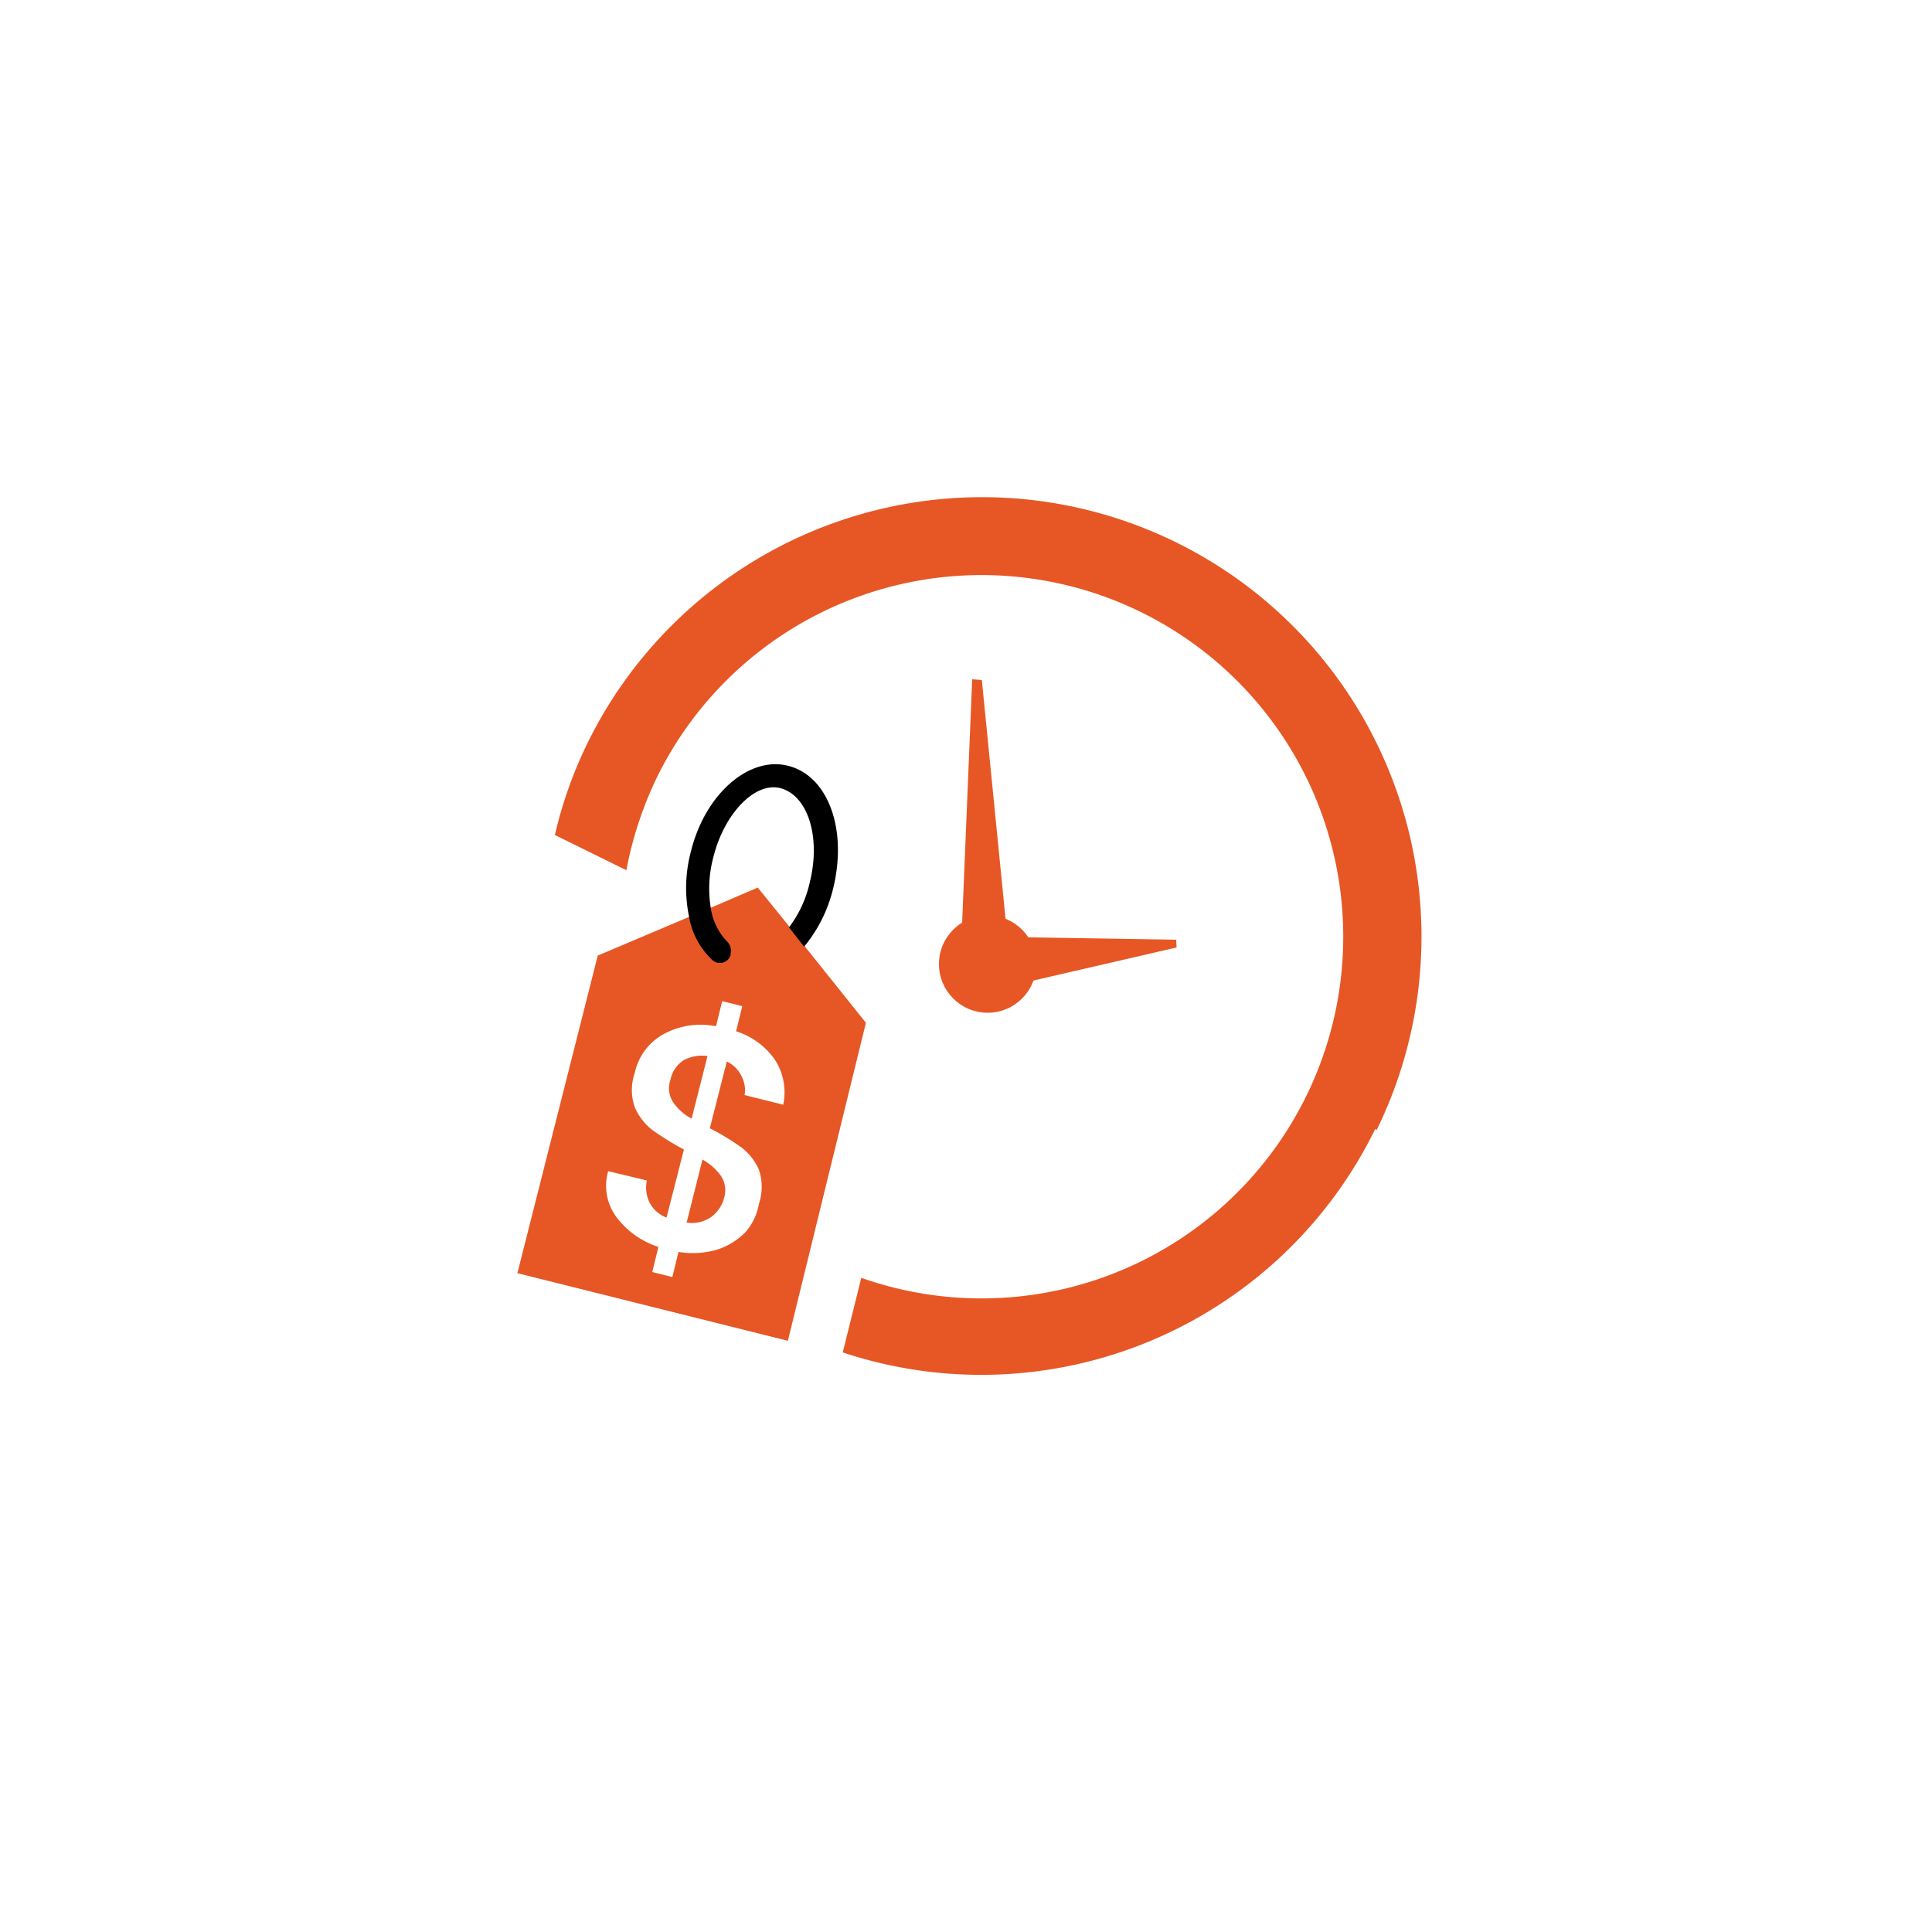 <svg id="Layer_1" data-name="Layer 1" xmlns="http://www.w3.org/2000/svg" viewBox="0 0 50 50"><defs><style>.cls-1{fill:#e65725;}</style></defs><path class="cls-1" d="M35.59,29.22A11.35,11.35,0,0,1,21.81,35l.48-1.93A9.36,9.36,0,1,0,17,20.12a9.65,9.65,0,0,0-.79,2.4l-1.85-.91a11.18,11.18,0,0,1,.84-2.37,11.37,11.37,0,1,1,20.43,10Z"/><polygon class="cls-1" points="30.45 24.52 24.82 25.82 25.16 17.58 25.41 17.6 26.07 24.25 30.44 24.32 30.45 24.52"/><path class="cls-1" d="M17.69,27.44a.79.79,0,0,0-.34.51.66.66,0,0,0,.06.56,1.33,1.33,0,0,0,.49.44l.41-1.62A1,1,0,0,0,17.69,27.44Z"/><path class="cls-1" d="M18.67,30.45a1.43,1.43,0,0,0-.49-.44l-.41,1.63a.88.88,0,0,0,.63-.14.89.89,0,0,0,.34-.5A.68.68,0,0,0,18.67,30.45Z"/><path class="cls-1" d="M22.41,26.47l-1.6-2-.39-.5-.81-1-1.21.52-.57.24-2.36,1-2.08,8.22,7,1.75Zm-3.12,5.42a1.81,1.81,0,0,1-.73.45,2.26,2.26,0,0,1-1,.06l-.16.65-.52-.13.16-.65a2.2,2.2,0,0,1-1.1-.79,1.36,1.36,0,0,1-.2-1.17l1,.24a.89.89,0,0,0,.07.57.81.81,0,0,0,.44.39l.45-1.76a7.56,7.56,0,0,1-.81-.5,1.5,1.5,0,0,1-.46-.59,1.35,1.35,0,0,1,0-.9,1.5,1.5,0,0,1,.75-1,2,2,0,0,1,1.35-.2l.16-.65.52.13-.16.65a1.93,1.93,0,0,1,1,.73,1.55,1.55,0,0,1,.22,1.17l-1-.25a.77.77,0,0,0-.08-.49.82.82,0,0,0-.38-.38l-.44,1.73a6.32,6.32,0,0,1,.81.49,1.47,1.47,0,0,1,.46.58,1.4,1.4,0,0,1,0,.89A1.49,1.49,0,0,1,19.29,31.89Z"/><path d="M20.4,19.82c-1-.26-2.15.71-2.52,2.22a3.66,3.66,0,0,0-.05,1.67,2,2,0,0,0,.61,1.14.29.29,0,0,0,.47-.14v-.05a.32.32,0,0,0-.09-.29,1.59,1.59,0,0,1-.43-.9,3.14,3.14,0,0,1,.07-1.28c.28-1.14,1.1-2,1.78-1.78s1,1.27.72,2.41A3,3,0,0,1,20.42,24l.39.5a3.72,3.72,0,0,0,.75-1.5C21.94,21.46,21.43,20.08,20.4,19.82Z"/><circle class="cls-1" cx="25.56" cy="24.95" r="1.26"/></svg>